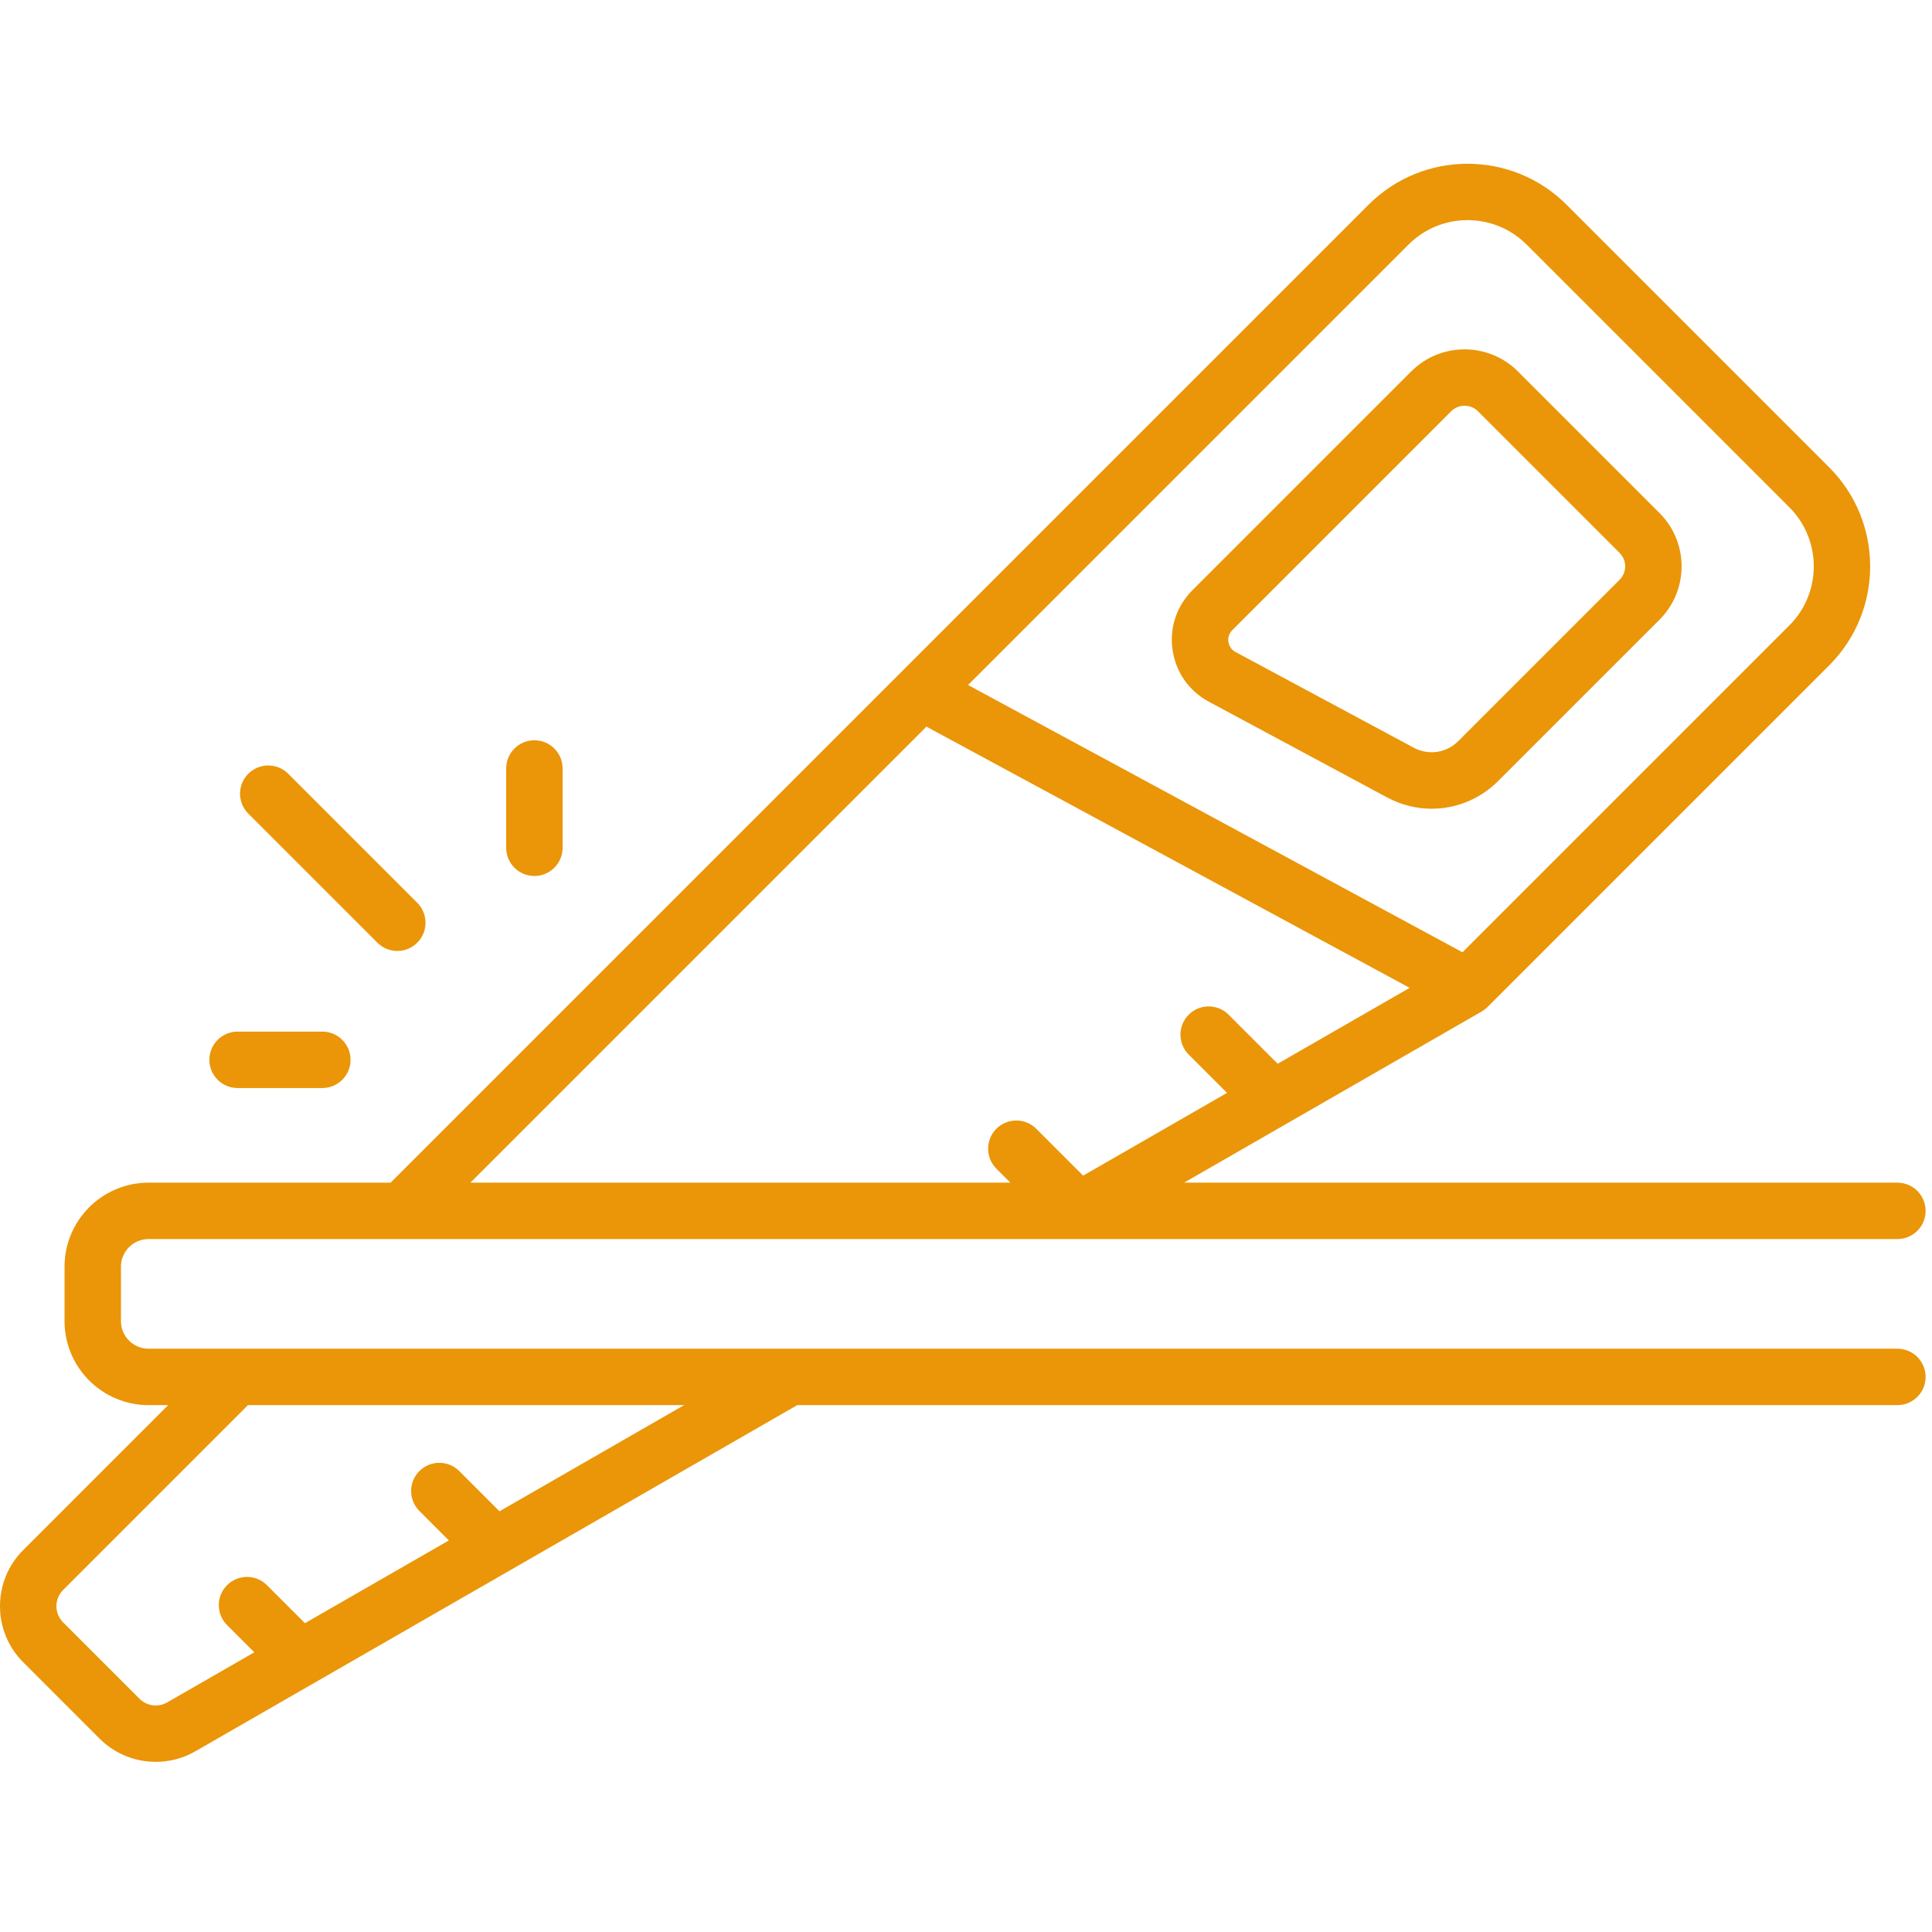 <svg xmlns:dc="http://purl.org/dc/elements/1.1/" xmlns:cc="http://creativecommons.org/ns#" xmlns:rdf="http://www.w3.org/1999/02/22-rdf-syntax-ns#" xmlns:svg="http://www.w3.org/2000/svg" xmlns="http://www.w3.org/2000/svg" xmlns:sodipodi="http://sodipodi.sourceforge.net/DTD/sodipodi-0.dtd" xmlns:inkscape="http://www.inkscape.org/namespaces/inkscape" id="Capa_1" x="0px" y="0px" viewBox="0 0 75 75" xml:space="preserve" sodipodi:docname="saw2.svg" width="75" height="75" inkscape:version="1.0.2 (e86c870879, 2021-01-15, custom)"><defs id="defs1243"></defs>













<g id="g1210" transform="matrix(0.146,0,0,0.146,-189.69,-152.017)">
</g>
<g id="g1212" transform="matrix(0.146,0,0,0.146,-189.69,-152.017)">
</g>
<g id="g1214" transform="matrix(0.146,0,0,0.146,-189.69,-152.017)">
</g>
<g id="g1216" transform="matrix(0.146,0,0,0.146,-189.69,-152.017)">
</g>
<g id="g1218" transform="matrix(0.146,0,0,0.146,-189.69,-152.017)">
</g>
<g id="g1220" transform="matrix(0.146,0,0,0.146,-189.69,-152.017)">
</g>
<g id="g1222" transform="matrix(0.146,0,0,0.146,-189.69,-152.017)">
</g>
<g id="g1224" transform="matrix(0.146,0,0,0.146,-189.69,-152.017)">
</g>
<g id="g1226" transform="matrix(0.146,0,0,0.146,-189.69,-152.017)">
</g>
<g id="g1228" transform="matrix(0.146,0,0,0.146,-189.69,-152.017)">
</g>
<g id="g1230" transform="matrix(0.146,0,0,0.146,-189.69,-152.017)">
</g>
<g id="g1232" transform="matrix(0.146,0,0,0.146,-189.69,-152.017)">
</g>
<g id="g1234" transform="matrix(0.146,0,0,0.146,-189.69,-152.017)">
</g>
<g id="g1236" transform="matrix(0.146,0,0,0.146,-189.69,-152.017)">
</g>
<g id="g1238" transform="matrix(0.146,0,0,0.146,-189.69,-152.017)">
</g>
<g id="g1084" transform="matrix(0.146,0,0,0.146,1.28e-6,-3.5341092e-5)" style="fill:#ea9608;fill-opacity:1"><path d="M 504.5,358.609 H 39.502 c -4.05,0 -7.344,-3.294 -7.344,-7.344 v -14.464 c 0,-4.05 3.294,-7.345 7.344,-7.345 H 504.5 c 4.142,0 7.5,-3.357 7.5,-7.5 0,-4.143 -3.358,-7.5 -7.5,-7.5 H 314.838 l 79.109,-45.496 c 0.46,-0.344 0.507,-0.223 1.564,-1.198 l 90.864,-90.863 c 14.507,-14.508 14.507,-38.112 0,-52.62 L 416.518,54.42 c -14.507,-14.506 -38.112,-14.506 -52.619,0 L 103.862,314.456 h -64.36 c -12.321,0 -22.344,10.023 -22.344,22.345 v 14.464 c 0,12.32 10.023,22.344 22.344,22.344 H 44.71 L 6.182,412.138 C 2.195,416.124 0,421.424 0,427.062 c 0,5.637 2.195,10.937 6.182,14.923 l 20.301,20.302 c 4.059,4.058 9.473,6.173 14.942,6.173 3.601,0 7.227,-0.917 10.502,-2.801 l 160.056,-92.05 H 504.5 c 4.142,0 7.5,-3.357 7.5,-7.5 0,-4.143 -3.358,-7.5 -7.5,-7.5 z M 374.505,65.028 c 8.659,-8.66 22.747,-8.66 31.406,0 l 69.858,69.858 c 8.659,8.658 8.659,22.747 0,31.405 l -86.912,86.911 -131.464,-71.063 z m -128.18,128.179 128.486,69.454 -35.09,20.18 -13.05,-13.05 c -2.929,-2.928 -7.678,-2.928 -10.606,0 -2.929,2.93 -2.929,7.678 0,10.607 l 10.189,10.188 -38.26,22.003 -12.462,-12.461 c -2.929,-2.928 -7.678,-2.929 -10.606,0.001 -2.929,2.929 -2.929,7.677 0,10.606 l 3.72,3.72 H 125.076 Z M 132.809,401.838 122.115,391.144 c -2.929,-2.928 -7.678,-2.928 -10.606,0 -2.929,2.93 -2.929,7.678 0,10.607 l 7.832,7.833 -38.26,22.003 -10.105,-10.105 c -2.929,-2.928 -7.678,-2.928 -10.606,0 -2.929,2.93 -2.929,7.678 0,10.607 l 7.244,7.244 -23.164,13.322 c -2.386,1.373 -5.413,0.972 -7.36,-0.976 L 16.789,431.377 c -1.153,-1.152 -1.788,-2.686 -1.788,-4.315 0,-1.631 0.635,-3.164 1.788,-4.316 l 49.136,-49.137 h 115.97 z" id="path1074" style="fill:#ea9608;fill-opacity:1"></path><path d="m 441.244,164.767 c 3.787,-3.787 5.873,-8.822 5.873,-14.179 0,-5.357 -2.086,-10.392 -5.873,-14.179 L 403.589,98.754 c -7.818,-7.816 -20.54,-7.816 -28.357,0 l -58.188,58.188 c -4.214,4.215 -6.133,10.015 -5.265,15.911 0.869,5.896 4.379,10.896 9.629,13.716 l 47.387,25.45 c 3.773,2.026 7.851,3.014 11.891,3.014 6.458,0 12.816,-2.525 17.657,-7.366 z m -65.35,34.038 -47.388,-25.45 c -1.408,-0.757 -1.787,-2.009 -1.887,-2.688 -0.1,-0.68 -0.099,-1.987 1.032,-3.118 l 58.188,-58.188 c 0.985,-0.985 2.278,-1.478 3.572,-1.478 1.294,0 2.587,0.492 3.572,1.478 l 37.655,37.655 c 0.954,0.954 1.479,2.222 1.479,3.571 0,1.349 -0.525,2.617 -1.479,3.571 l -42.901,42.901 c -3.155,3.156 -7.914,3.857 -11.843,1.746 z" id="path1076" style="fill:#ea9608;fill-opacity:1"></path><path d="m 100.337,250.652 c 1.464,1.464 3.384,2.196 5.303,2.196 1.919,0 3.839,-0.732 5.303,-2.196 2.929,-2.93 2.929,-7.678 0,-10.607 L 76.626,205.728 c -2.929,-2.928 -7.678,-2.928 -10.606,0 -2.929,2.93 -2.929,7.678 0,10.607 z" id="path1078" style="fill:#ea9608;fill-opacity:1"></path><path d="m 142.089,232.917 c 4.142,0 7.5,-3.357 7.5,-7.5 v -21.088 c 0,-4.143 -3.358,-7.5 -7.5,-7.5 -4.142,0 -7.5,3.357 -7.5,7.5 v 21.088 c 0,4.143 3.358,7.5 7.5,7.5 z" id="path1080" style="fill:#ea9608;fill-opacity:1"></path><path d="M 63.171,289.296 H 85.71 c 4.142,0 7.5,-3.357 7.5,-7.5 0,-4.143 -3.358,-7.5 -7.5,-7.5 H 63.171 c -4.142,0 -7.5,3.357 -7.5,7.5 0,4.143 3.358,7.5 7.5,7.5 z" id="path1082" style="fill:#ea9608;fill-opacity:1"></path></g></svg>